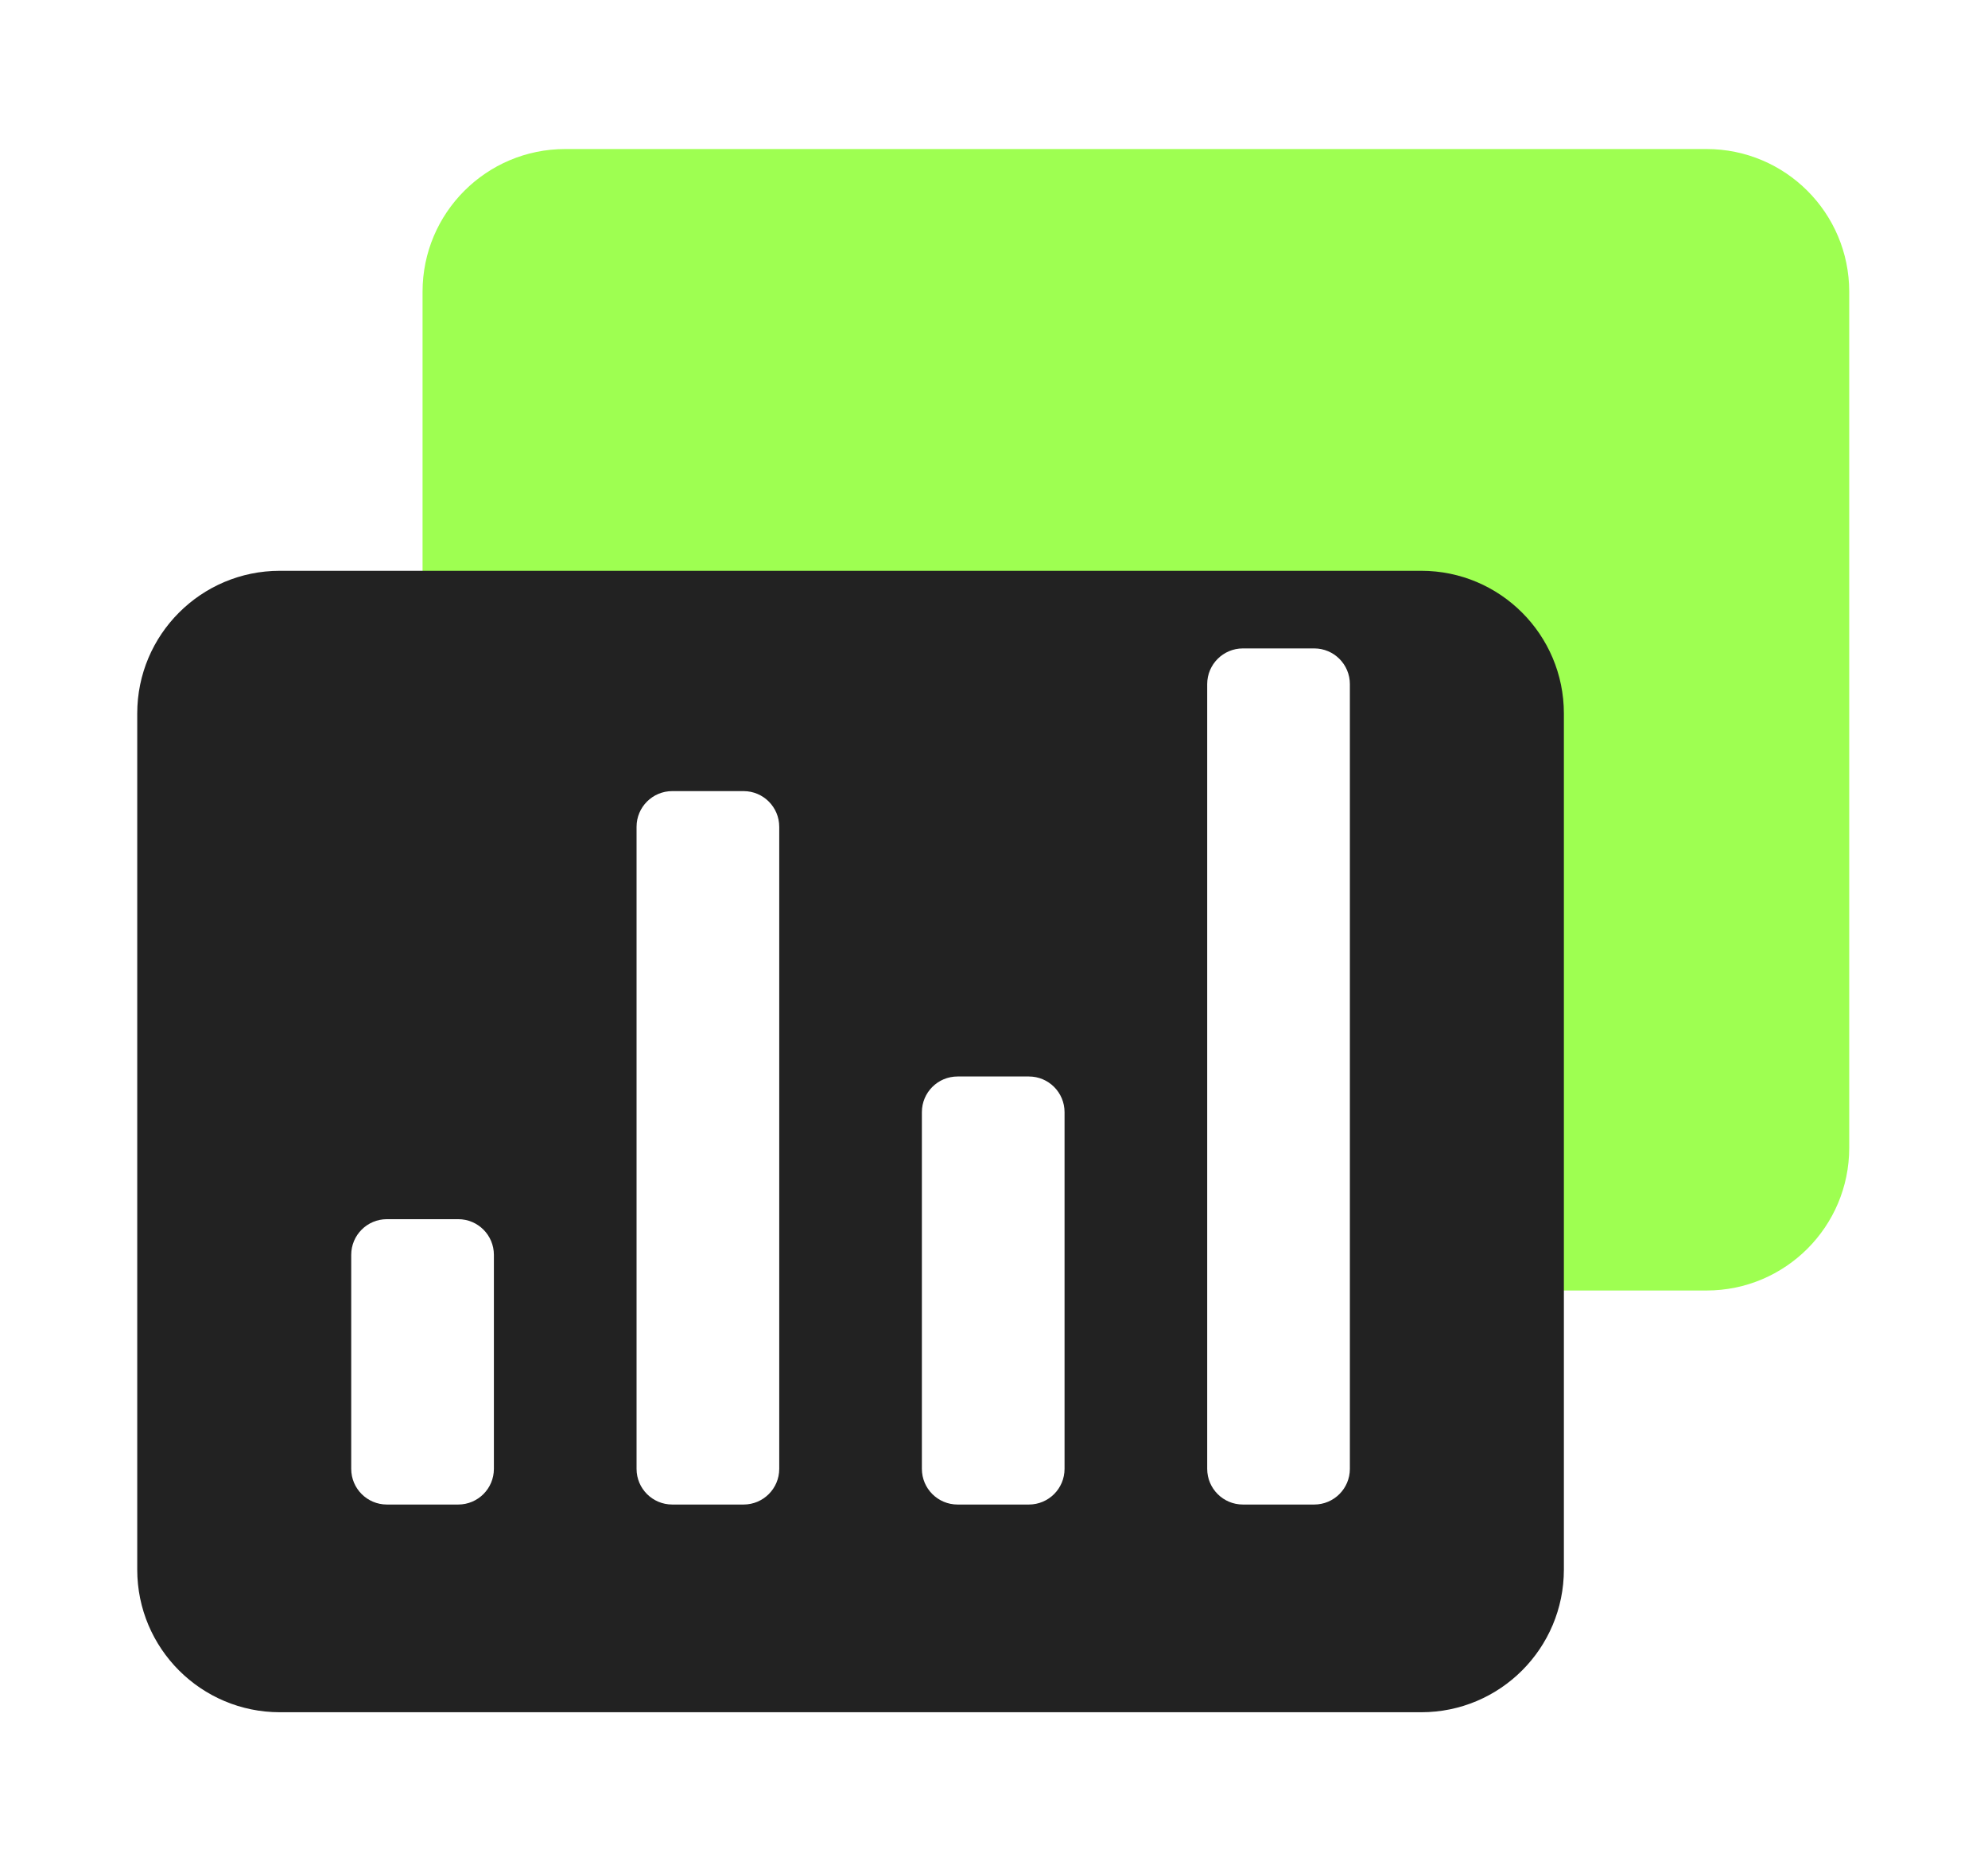 <svg width="94" height="88" viewBox="0 0 94 88" fill="none" xmlns="http://www.w3.org/2000/svg">
<g filter="url(#filter0_d_2126_19)">
<path d="M19.98 13.792C19.98 10.066 23 7.046 26.726 7.046H80.692C84.417 7.046 87.438 10.066 87.438 13.792V54.266C87.438 57.992 84.417 61.012 80.692 61.012H26.726C23 61.012 19.98 57.992 19.98 54.266V13.792Z" fill="#9EFF51"/>
</g>
<g filter="url(#filter1_dd_2126_19)">
<path d="M6.489 30.656C6.489 26.931 9.509 23.911 13.235 23.911H67.201C70.926 23.911 73.946 26.931 73.946 30.656V71.131C73.946 74.856 70.926 77.876 67.201 77.876H13.235C9.509 77.876 6.489 74.856 6.489 71.131V30.656Z" fill="#222222"/>
</g>
<path d="M57.081 32.343C57.081 31.411 57.837 30.656 58.768 30.656H62.141C63.072 30.656 63.827 31.411 63.827 32.343V69.444C63.827 70.376 63.072 71.131 62.141 71.131H58.768C57.837 71.131 57.081 70.376 57.081 69.444V32.343Z" fill="white"/>
<path d="M43.59 52.58C43.59 51.649 44.346 50.894 45.277 50.894H48.65C49.581 50.894 50.336 51.649 50.336 52.58V69.444C50.336 70.376 49.581 71.131 48.65 71.131H45.277C44.346 71.131 43.59 70.376 43.59 69.444V52.58Z" fill="white"/>
<path d="M30.099 39.089C30.099 38.157 30.854 37.402 31.786 37.402H35.159C36.09 37.402 36.845 38.157 36.845 39.089V69.445C36.845 70.376 36.09 71.131 35.159 71.131H31.786C30.854 71.131 30.099 70.376 30.099 69.445V39.089Z" fill="white"/>
<path d="M16.607 59.326C16.607 58.395 17.362 57.64 18.294 57.64H21.667C22.598 57.64 23.353 58.395 23.353 59.326V69.445C23.353 70.376 22.598 71.131 21.667 71.131H18.294C17.362 71.131 16.607 70.376 16.607 69.445V59.326Z" fill="white"/>
<defs>
<filter id="filter0_d_2126_19" x="13.829" y="0.895" width="79.759" height="66.267" filterUnits="userSpaceOnUse" color-interpolation-filters="sRGB">
<feFlood flood-opacity="0" result="BackgroundImageFix"/>
<feColorMatrix in="SourceAlpha" type="matrix" values="0 0 0 0 0 0 0 0 0 0 0 0 0 0 0 0 0 0 127 0" result="hardAlpha"/>
<feOffset/>
<feGaussianBlur stdDeviation="3.075"/>
<feComposite in2="hardAlpha" operator="out"/>
<feColorMatrix type="matrix" values="0 0 0 0 1 0 0 0 0 1 0 0 0 0 1 0 0 0 0.8 0"/>
<feBlend mode="multiply" in2="BackgroundImageFix" result="effect1_dropShadow_2126_19"/>
<feBlend mode="normal" in="SourceGraphic" in2="effect1_dropShadow_2126_19" result="shape"/>
</filter>
<filter id="filter1_dd_2126_19" x="0.338" y="20.835" width="79.759" height="66.267" filterUnits="userSpaceOnUse" color-interpolation-filters="sRGB">
<feFlood flood-opacity="0" result="BackgroundImageFix"/>
<feColorMatrix in="SourceAlpha" type="matrix" values="0 0 0 0 0 0 0 0 0 0 0 0 0 0 0 0 0 0 127 0" result="hardAlpha"/>
<feOffset/>
<feGaussianBlur stdDeviation="1.538"/>
<feComposite in2="hardAlpha" operator="out"/>
<feColorMatrix type="matrix" values="0 0 0 0 1 0 0 0 0 1 0 0 0 0 1 0 0 0 1 0"/>
<feBlend mode="multiply" in2="BackgroundImageFix" result="effect1_dropShadow_2126_19"/>
<feColorMatrix in="SourceAlpha" type="matrix" values="0 0 0 0 0 0 0 0 0 0 0 0 0 0 0 0 0 0 127 0" result="hardAlpha"/>
<feOffset dy="3.075"/>
<feGaussianBlur stdDeviation="3.075"/>
<feComposite in2="hardAlpha" operator="out"/>
<feColorMatrix type="matrix" values="0 0 0 0 1 0 0 0 0 1 0 0 0 0 1 0 0 0 1 0"/>
<feBlend mode="multiply" in2="effect1_dropShadow_2126_19" result="effect2_dropShadow_2126_19"/>
<feBlend mode="normal" in="SourceGraphic" in2="effect2_dropShadow_2126_19" result="shape"/>
</filter>
</defs>
</svg>
